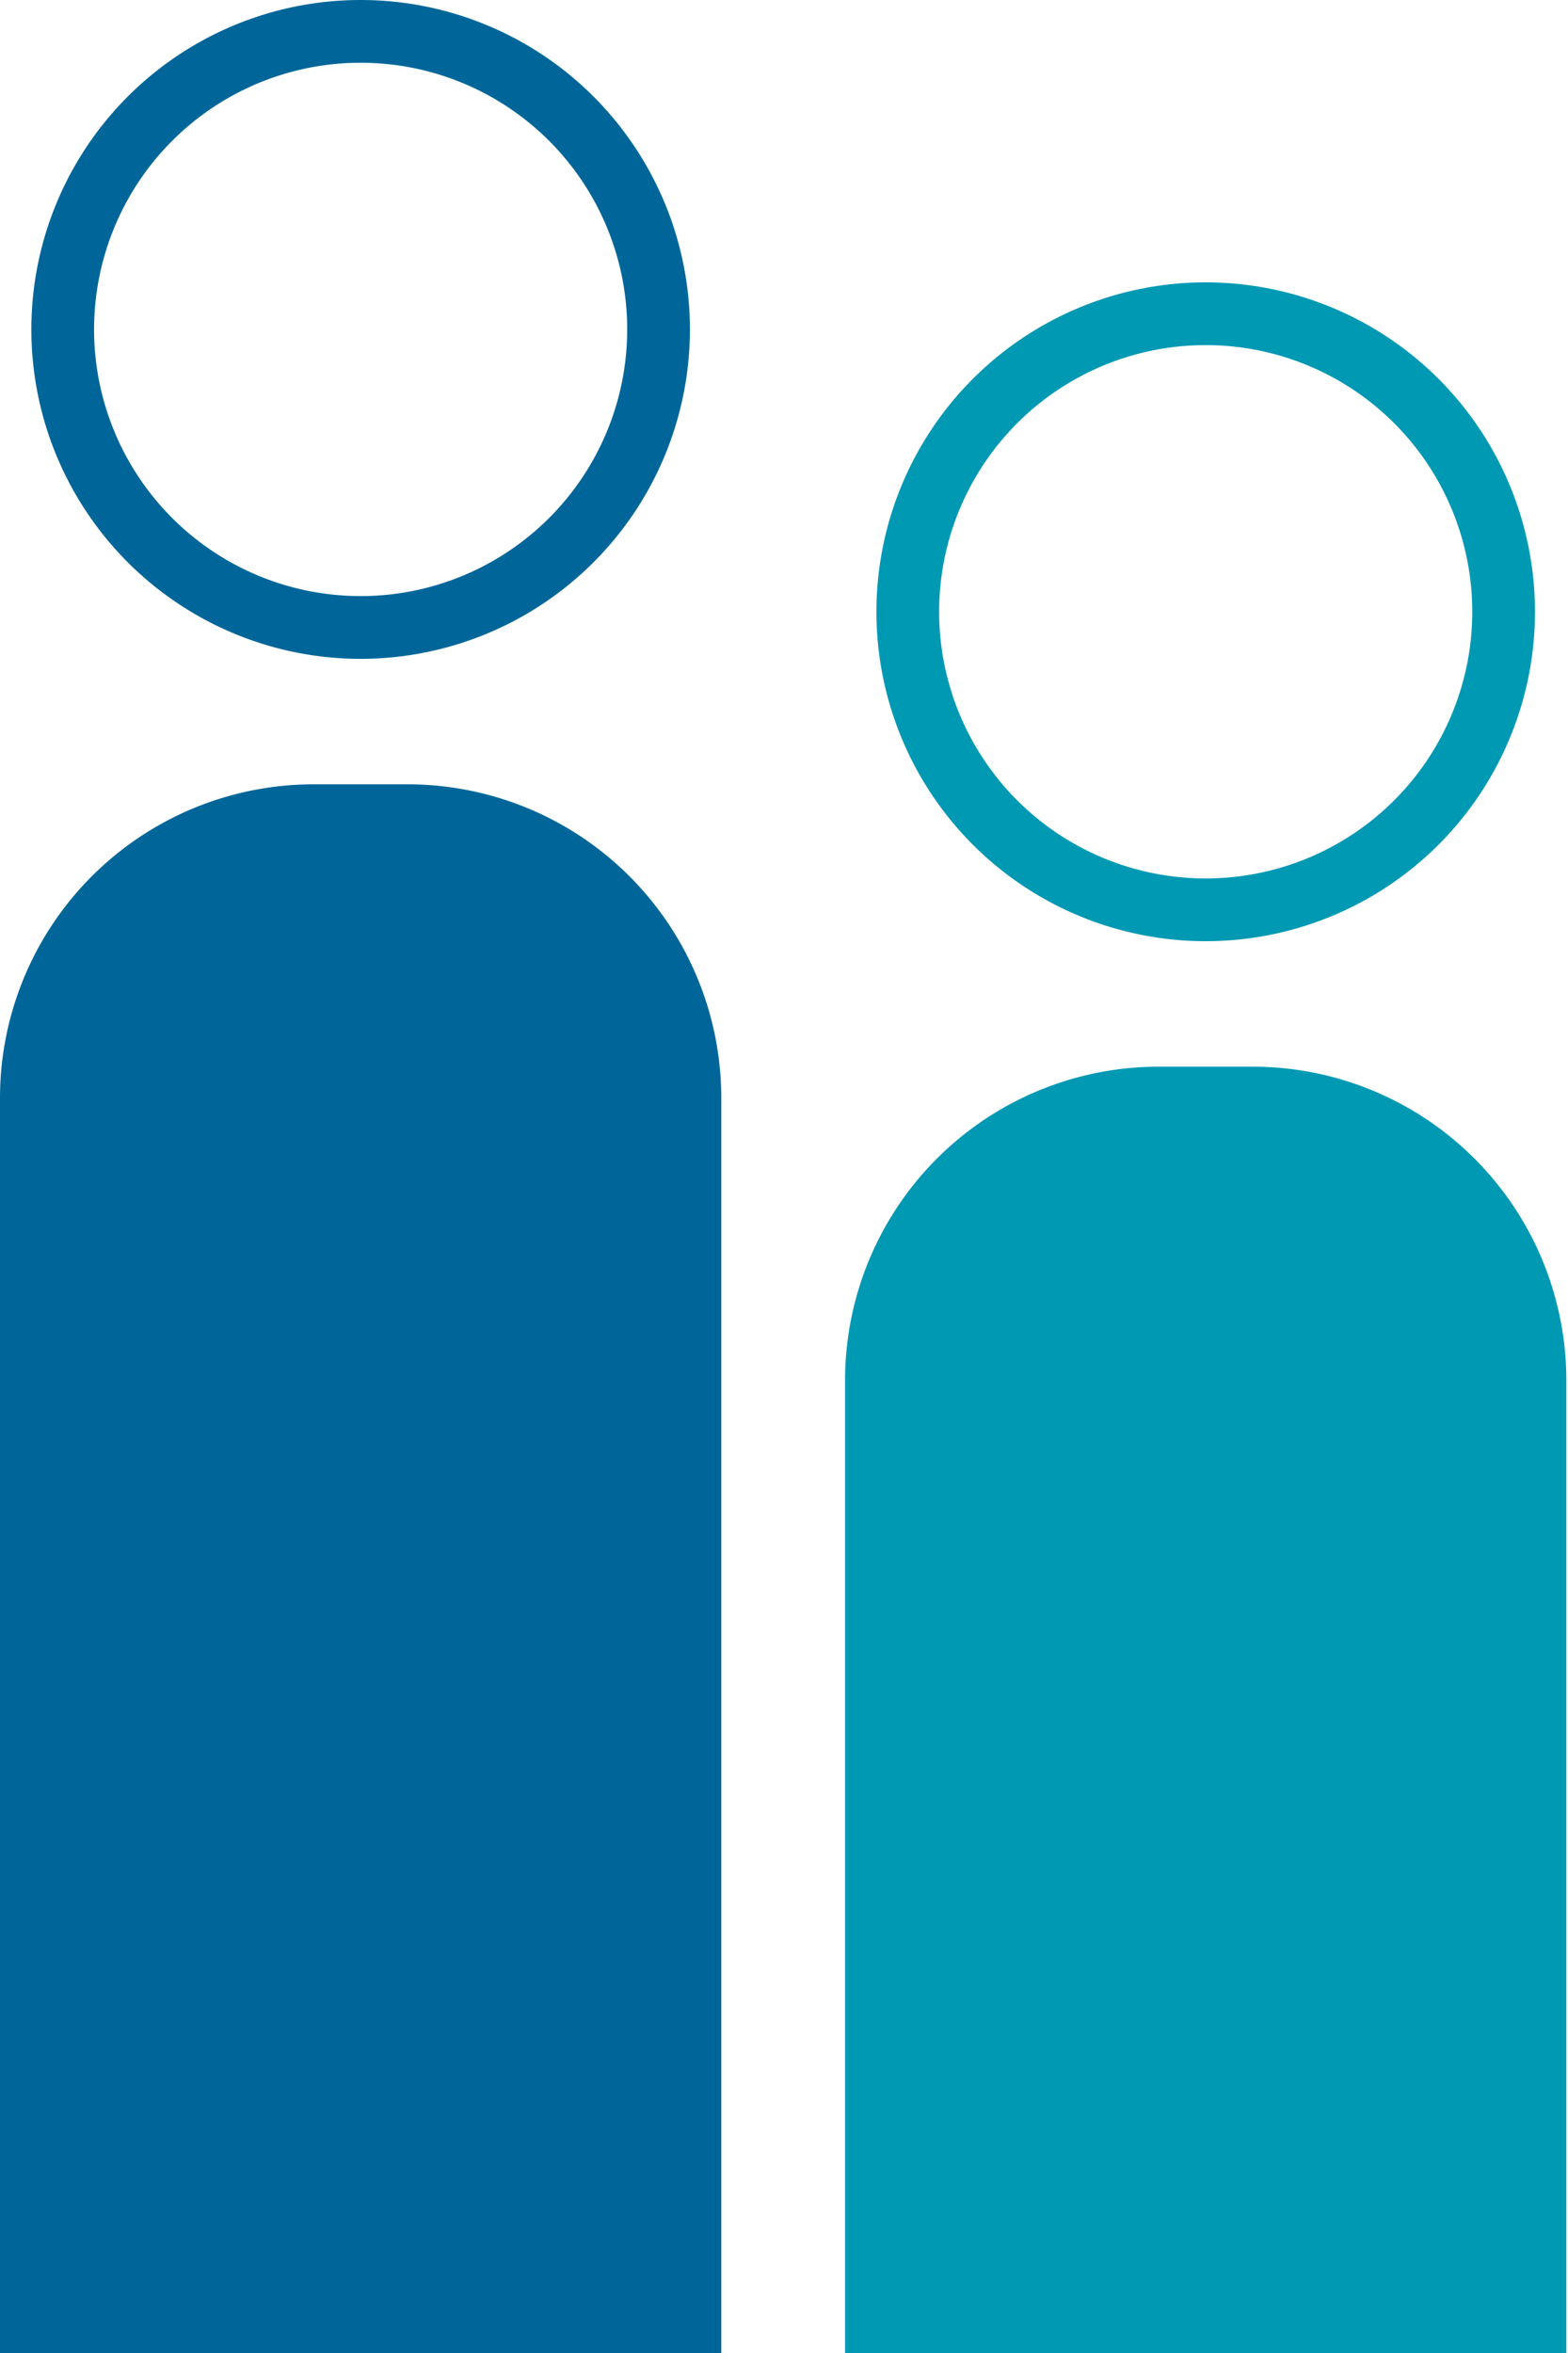 <svg xmlns="http://www.w3.org/2000/svg" width="50" height="75"><path d="M36.947 34h3a10 10 0 0 1 10 10v31h-23V44a10 10 0 0 1 10-10Z" fill="#0099b3"/><path d="M38.447 30a10.5 10.5 0 1 1 10.5-10.5 10.5 10.5 0 0 1-10.5 10.5Zm0-19a8.5 8.5 0 1 0 8.5 8.5 8.5 8.5 0 0 0-8.5-8.5Z" fill="#0099b3"/><path d="M10 25h3a10 10 0 0 1 10 10v40H0V35a10 10 0 0 1 10-10Z" fill="#069"/><path d="M11.5 21A10.5 10.5 0 1 1 22 10.5 10.5 10.5 0 0 1 11.5 21Zm0-19a8.5 8.5 0 1 0 8.5 8.5A8.5 8.5 0 0 0 11.5 2Z" fill="#069"/></svg>